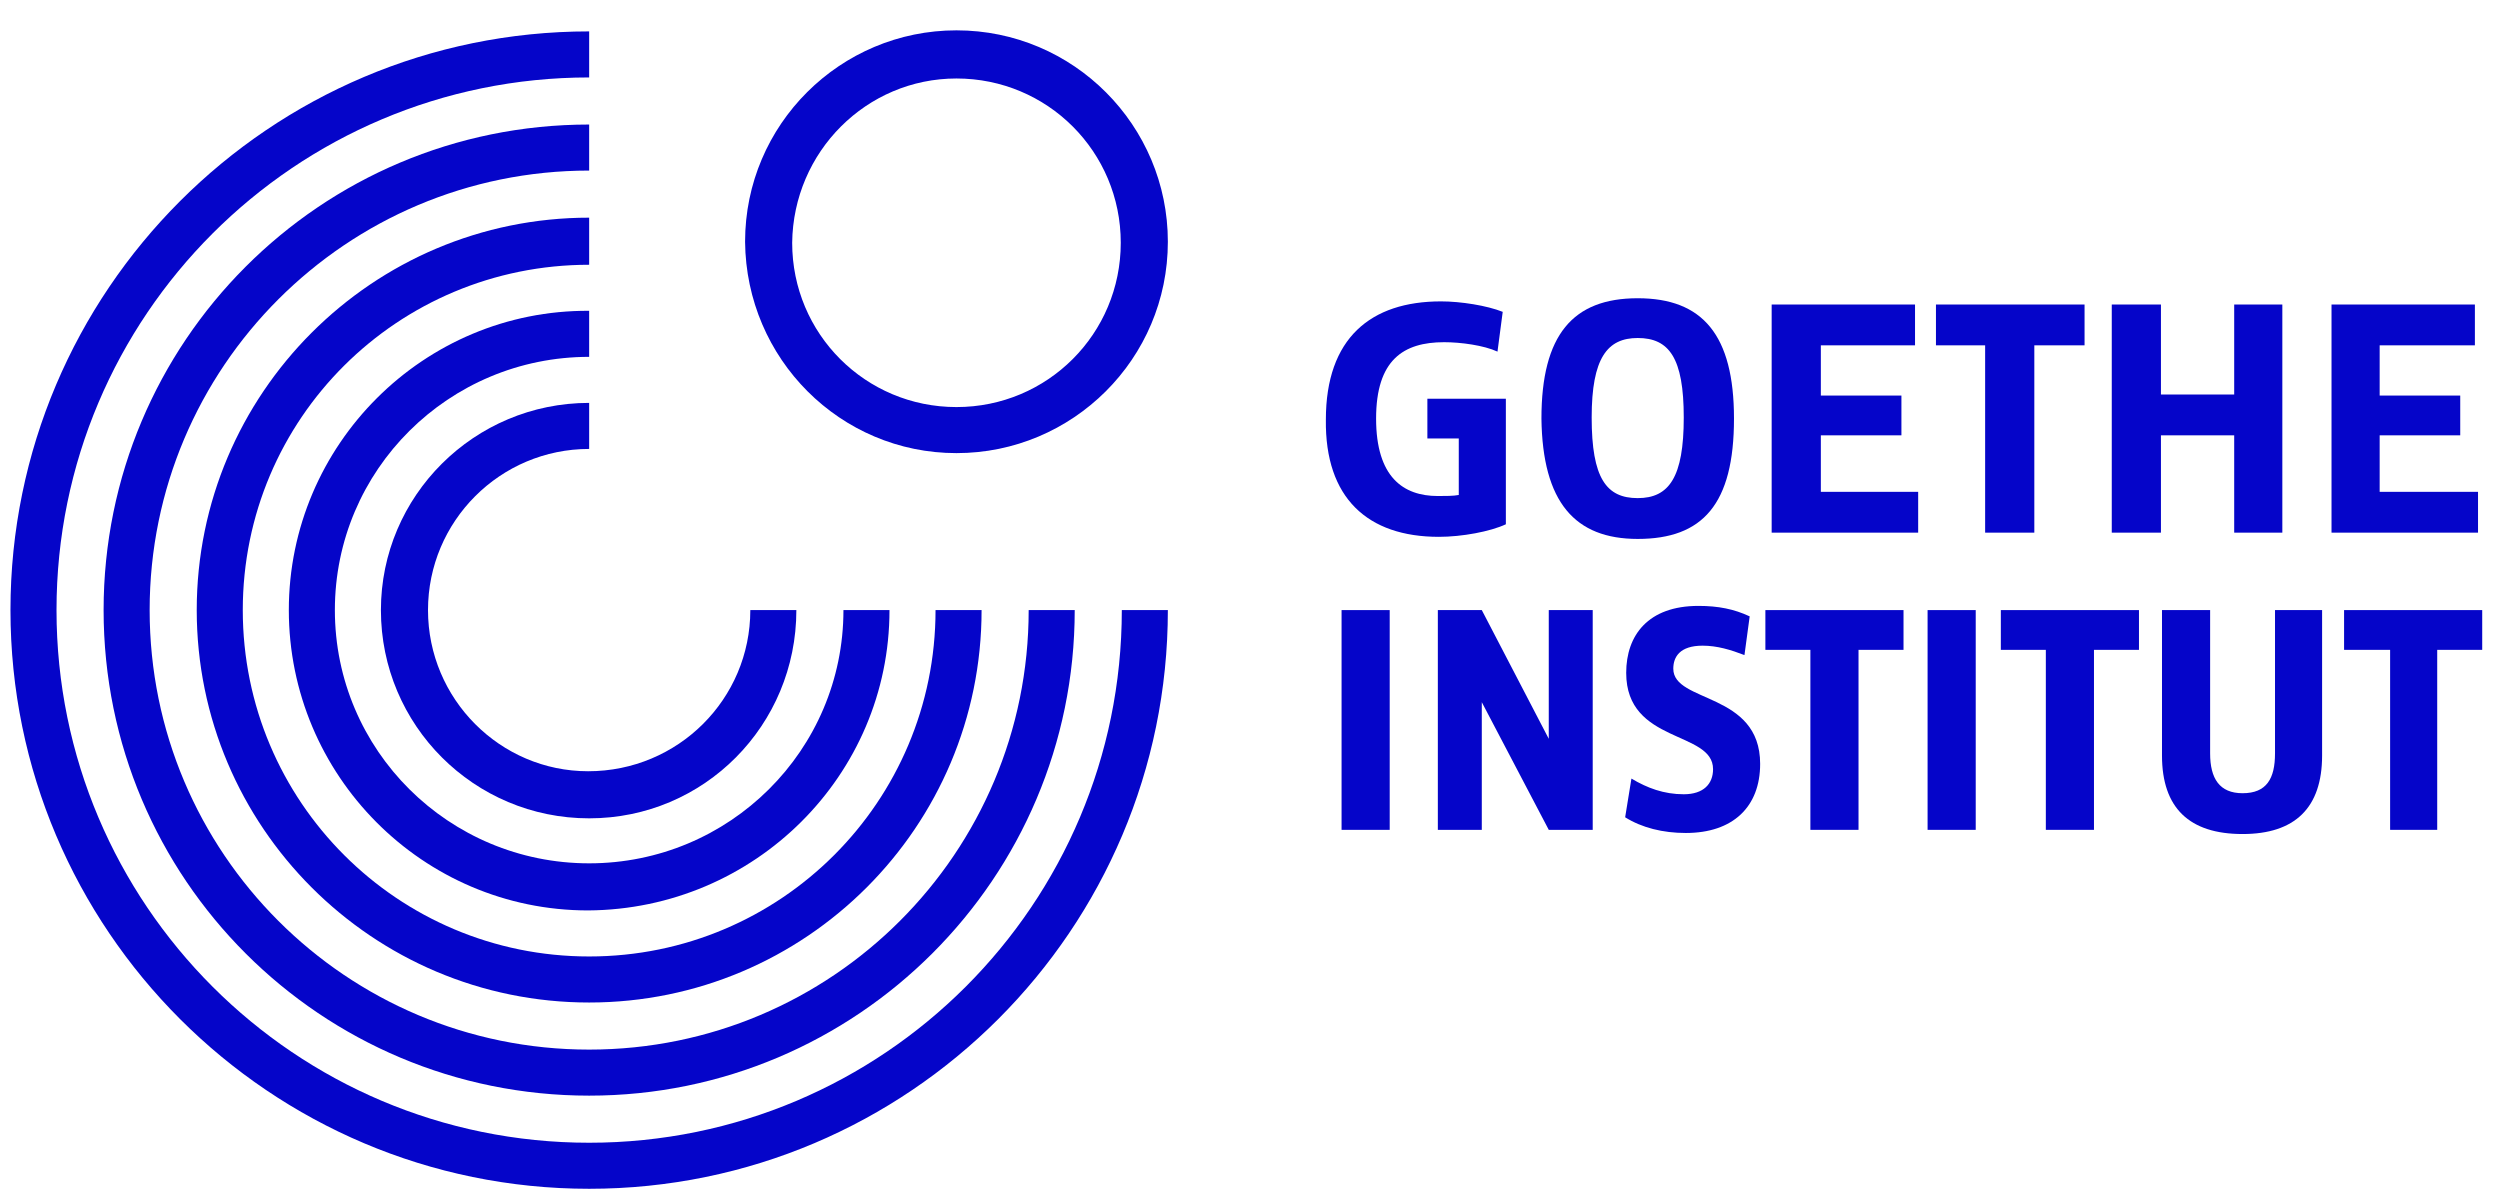 <?xml version="1.0" encoding="utf-8"?>
<svg version="1.1" id="Goethe Institut" xmlns="http://www.w3.org/2000/svg" xmlns:xlink="http://www.w3.org/1999/xlink" x="0px"
     y="0px"
     viewBox="0 0 238.9 115" style="enable-background:new 0 0 238.9 115;" xml:space="preserve">
<g>
	<g style="fill:#0505c9">
		<path d="M91.4,43.3c11.1,0,20.2-9,20.2-20.2c0-11.1-9-20.2-20.2-20.2c-11.1,0-20.2,9-20.2,20.2
			C71.3,34.3,80.3,43.3,91.4,43.3 M91.4,7.5c8.7,0,15.7,7,15.7,15.7c0,8.7-7,15.7-15.7,15.7c-8.7,0-15.7-7-15.7-15.7
			C75.8,14.5,82.8,7.5,91.4,7.5z"/>
        <path d="M40.9,58.3c0-8.5,6.9-15.4,15.4-15.4l0-4.4c-11,0-19.9,8.9-19.9,19.8c0,11,8.9,19.9,19.9,19.9
			c11,0,19.8-8.9,19.8-19.9l-4.4,0c0,8.5-6.9,15.4-15.5,15.4C47.8,73.7,40.9,66.8,40.9,58.3"/>
        <path d="M27.6,58.3c0,15.8,12.8,28.7,28.6,28.7C72.1,86.9,85,74.1,85,58.3l-4.4,0c0,13.4-10.9,24.2-24.3,24.2
			C42.9,82.5,32,71.7,32,58.3c0-13.4,10.9-24.2,24.3-24.2l0-4.4C40.5,29.6,27.6,42.5,27.6,58.3"/>
        <path d="M18.8,58.3c0,20.7,16.8,37.5,37.5,37.5C77,95.8,93.8,79,93.8,58.3l-4.4,0c0,18.3-14.8,33.1-33.1,33.1
			c-18.3,0-33.1-14.8-33.1-33.1c0-18.3,14.8-33,33.1-33l0-4.5C35.6,20.8,18.8,37.6,18.8,58.3"/>
        <path d="M56.3,11.9c-25.7,0-46.4,20.8-46.4,46.4c0,25.7,20.8,46.4,46.4,46.4c25.6,0,46.4-20.8,46.4-46.4l-4.4,0
			c0,23.2-18.8,42-42,42c-23.2,0-42-18.8-42-42c0-23.2,18.8-42,42-42V11.9"/>
        <path d="M56.3,109.2c-28.1,0-50.9-22.8-50.9-50.9c0-28.1,22.8-50.9,50.9-50.9l0-4.4C25.8,3,1,27.8,1,58.3
			c0,30.5,24.8,55.3,55.3,55.3c30.5,0,55.3-24.8,55.3-55.3l-4.4,0C107.2,86.4,84.4,109.2,56.3,109.2"/>
        <path d="M137.5,51.3c2.2,0,4.9-0.5,6.4-1.2v-12h-7.5v3.8h3v5.4c-0.5,0.1-1.3,0.1-2,0.1c-3.3,0-5.9-1.8-5.9-7.4
			c0-5.6,2.6-7.3,6.5-7.3c1.6,0,3.8,0.3,5.1,0.9l0.5-3.8c-1.5-0.6-4-1-5.9-1c-6.7,0-11,3.5-11,11.3
			C126.6,47.6,130.7,51.3,137.5,51.3"/>
        <polyline points="213.5,50.9 218.1,50.9 218.1,29.1 213.5,29.1 213.5,37.7 206.5,37.7 206.5,29.1 201.8,29.1
			201.8,50.9 206.5,50.9 206.5,41.6 213.5,41.6 213.5,50.9"/>
        <polyline
                points="194.4,50.9 194.4,33 199.2,33 199.2,29.1 185,29.1 185,33 189.7,33 189.7,50.9 194.4,50.9"/>
        <polyline points="174,41.6 181.7,41.6 181.7,37.8 174,37.8 174,33 183,33 183,29.1 169.3,29.1 169.3,50.9 183.3,50.9
			183.3,47 174,47 174,41.6"/>
        <path d="M156.5,51.5c6.2,0,9.2-3.3,9.2-11.5c0-8-3-11.5-9.2-11.5c-6.2,0-9.2,3.5-9.2,11.5
			C147.4,48,150.5,51.5,156.5,51.5 M156.5,32.3c3,0,4.4,1.9,4.4,7.6c0,5.7-1.4,7.7-4.4,7.7c-3,0-4.4-1.9-4.4-7.7
			C152.1,34.2,153.6,32.3,156.5,32.3z"/>
        <polyline points="236.8,47 227.4,47 227.4,41.6 235.1,41.6 235.1,37.8 227.4,37.8 227.4,33 236.5,33 236.5,29.1
			222.8,29.1 222.8,50.9 236.8,50.9 236.8,47"/>
        <polyline points="168.7,62.1 173,62.1 173,79.3 177.6,79.3 177.6,62.1 181.9,62.1 181.9,58.3 168.7,58.3 168.7,62.1
					"/>
        <rect x="128.2" y="58.3" width="4.6" height="21"/>
        <path d="M217.4,72c0,2.4-0.8,3.8-3.1,3.8c-2.2,0-3.1-1.4-3.1-3.8V58.3h-4.6v13.9c0,5,2.6,7.5,7.7,7.5
			c5,0,7.6-2.5,7.6-7.5V58.3h-4.5V72"/>
        <path d="M159.9,63.9c0-1.1,0.6-2.2,2.8-2.2c1.4,0,2.7,0.4,4,0.9l0.5-3.7c-1.5-0.7-3-1-4.9-1c-4.8,0-6.9,2.8-6.9,6.4
			c0,6.8,8.3,5.5,8.3,9.2c0,1.4-0.9,2.4-2.8,2.4c-1.9,0-3.5-0.6-5-1.5l-0.6,3.7c1.6,1,3.6,1.5,5.8,1.5c4.5,0,7.1-2.5,7.1-6.6
			C168.2,66.1,159.9,67.2,159.9,63.9"/>
        <polyline points="148,70.6 141.6,58.3 137.4,58.3 137.4,79.3 141.6,79.3 141.6,67.1 148,79.3 152.2,79.3 152.2,58.3
			148,58.3 148,70.6"/>
        <polyline points="224,58.3 224,62.1 228.4,62.1 228.4,79.3 232.9,79.3 232.9,62.1 237.2,62.1 237.2,58.3 224,58.3
			"/>
        <rect x="184.2" y="58.3" width="4.6" height="21"/>
        <polyline points="191.2,62.1 195.5,62.1 195.5,79.3 200.1,79.3 200.1,62.1 204.4,62.1 204.4,58.3 191.2,58.3
			191.2,62.1"/>
	</g>
</g>
</svg>
